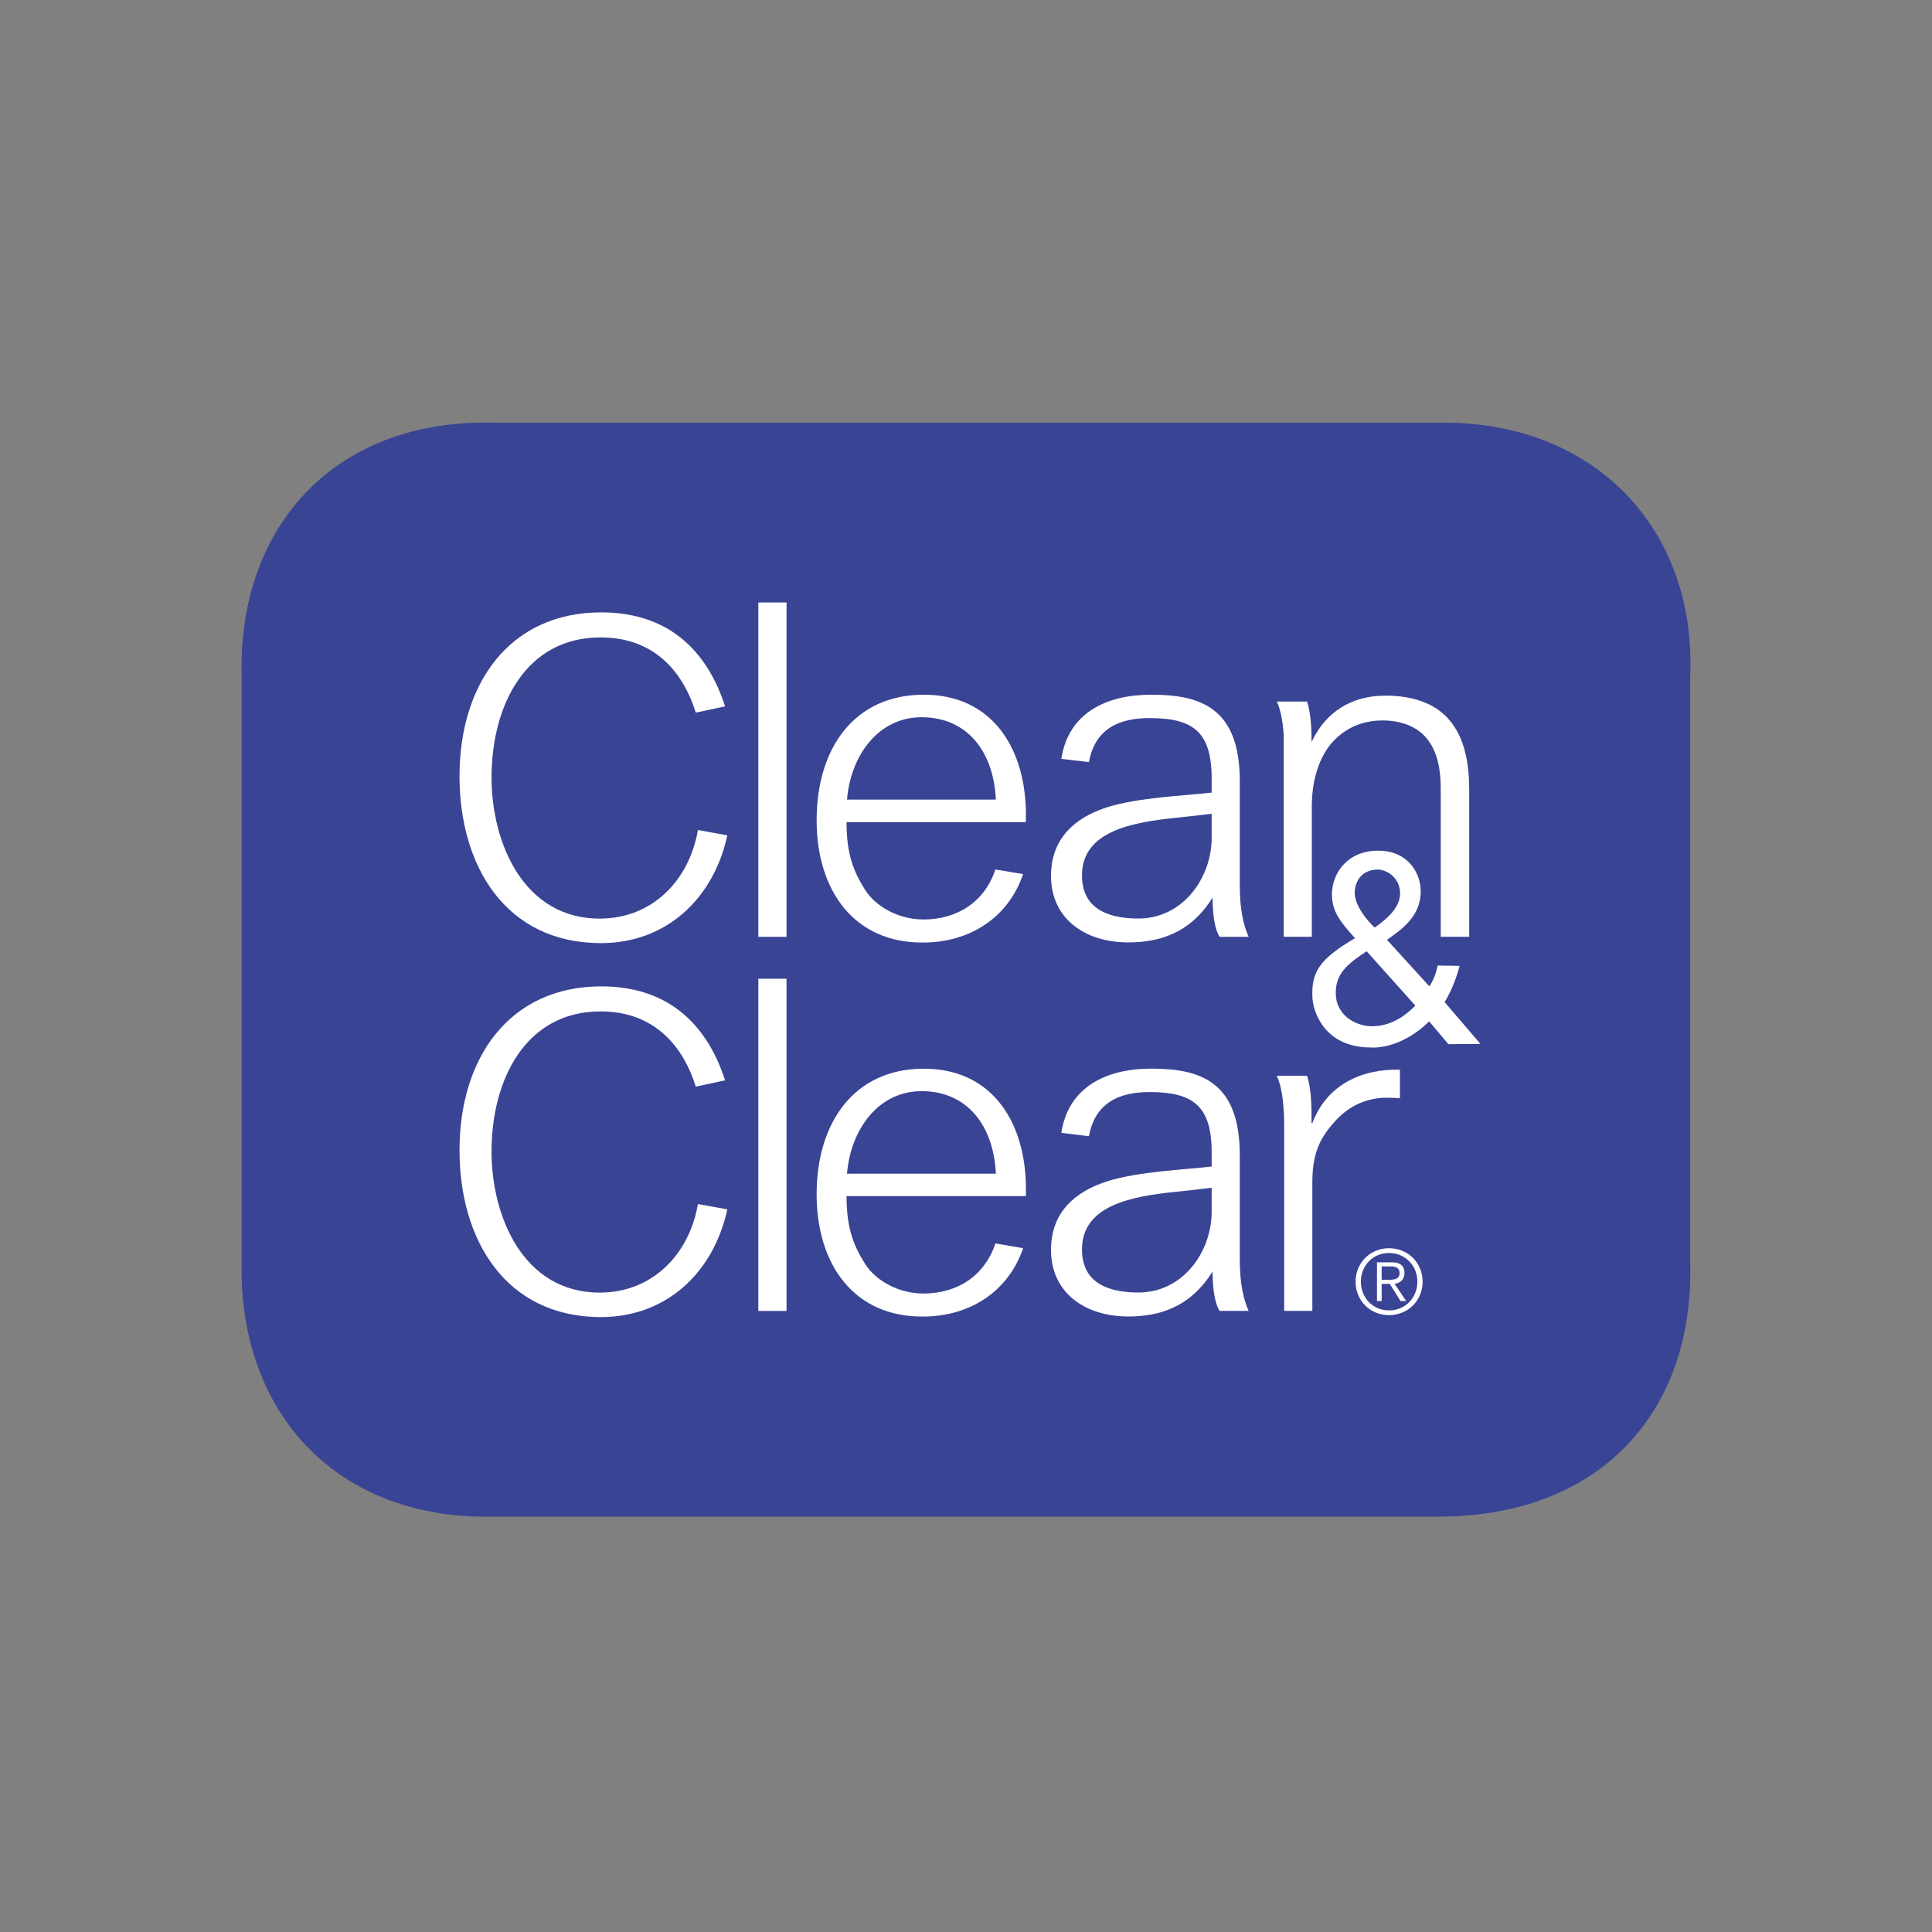 <svg width="64" height="64" viewBox="0 0 64 64" fill="none" xmlns="http://www.w3.org/2000/svg">
<rect x="0" y="0" width="64" height="64" fill="#808080" stroke="none"/>
<path d="M55.99 41.843C56.12 46.833 52.938 50.27 47.593 50.24H16.404C11.219 50.38 7.911 46.858 8.004 41.843V22.402C7.872 17.365 11.174 13.845 16.404 14.005H47.593C52.77 13.888 56.205 17.495 55.99 22.402V41.843Z" fill="#3A4495"/>
<path d="M19.91 31.242C22.074 31.242 23.637 29.767 24.094 27.672L23.12 27.495C22.828 29.175 21.603 30.43 19.865 30.43C17.344 30.43 16.283 27.922 16.283 25.755C16.283 23.381 17.402 21.115 19.895 21.115C21.543 21.115 22.576 22.098 23.048 23.606L24.019 23.399C23.402 21.482 22.074 20.286 19.923 20.286C16.857 20.286 15.222 22.672 15.222 25.713C15.222 28.676 16.743 31.242 19.91 31.242Z" fill="white"/>
<path d="M25.121 31.034H26.055V19.958H25.121V31.034Z" fill="white"/>
<path d="M30.524 23.759C32.062 23.759 32.916 24.92 32.99 26.488H28.058C28.183 25 29.114 23.759 30.524 23.759ZM33.984 27.234V26.83C33.924 24.673 32.791 23.013 30.604 23.013C28.29 23.013 27.052 24.795 27.052 27.172C27.052 29.498 28.29 31.235 30.572 31.223C32.107 31.223 33.395 30.414 33.892 28.956L32.975 28.802C32.618 29.87 31.72 30.459 30.587 30.459C29.798 30.459 29.021 30.057 28.65 29.466C28.26 28.847 28.043 28.273 28.043 27.234" fill="white"/>
<path d="M40.138 27.746C40.138 29.111 39.16 30.427 37.717 30.427C36.878 30.427 35.842 30.21 35.842 28.999C35.842 27.559 37.437 27.247 38.913 27.095C39.082 27.077 39.796 27 40.138 26.957V27.746ZM41.364 31.034C41.192 30.662 41.069 30.12 41.069 29.326V25.866C41.069 23.418 39.734 23.013 38.134 23.013C36.646 23.013 35.391 23.617 35.158 25.138L36.072 25.245C36.274 24.144 37.066 23.787 38.077 23.787C39.519 23.787 40.138 24.239 40.138 25.792V26.256C39.205 26.363 37.747 26.413 36.694 26.735C35.62 27.077 34.816 27.759 34.816 29.017C34.816 30.412 35.917 31.218 37.375 31.218C38.339 31.218 39.409 30.956 40.168 29.733C40.168 30.427 40.278 30.849 40.4 31.034" fill="white"/>
<path d="M47.941 23.773C47.489 23.292 46.79 23.044 45.894 23.044C44.79 23.044 43.924 23.569 43.455 24.565H43.447V24.54C43.447 23.841 43.37 23.461 43.298 23.239H42.297C42.416 23.504 42.491 23.863 42.526 24.34V31.032H43.455V26.736C43.455 25.93 43.645 25.201 44.077 24.654C44.496 24.158 45.072 23.866 45.799 23.866C46.465 23.866 46.965 24.1 47.257 24.455C47.661 24.936 47.726 25.618 47.726 26.115V31.032H48.669V26.177C48.669 25.401 48.562 24.425 47.941 23.773Z" fill="white"/>
<path d="M19.91 43.63C22.074 43.63 23.637 42.158 24.094 40.061L23.12 39.886C22.828 41.566 21.603 42.819 19.865 42.819C17.344 42.819 16.283 40.316 16.283 38.144C16.283 35.775 17.402 33.504 19.895 33.504C21.543 33.504 22.576 34.492 23.048 35.995L24.019 35.788C23.402 33.87 22.074 32.675 19.923 32.675C16.857 32.675 15.222 35.064 15.222 38.101C15.222 41.067 16.743 43.63 19.91 43.63Z" fill="white"/>
<path d="M25.121 43.427H26.055V32.422H25.121V43.427Z" fill="white"/>
<path d="M30.524 36.146C32.062 36.146 32.916 37.311 32.99 38.879H28.058C28.183 37.389 29.114 36.146 30.524 36.146ZM33.984 39.623V39.218C33.924 37.062 32.791 35.402 30.604 35.402C28.29 35.402 27.052 37.191 27.052 39.563C27.052 41.889 28.29 43.627 30.572 43.612C32.107 43.612 33.395 42.803 33.892 41.348L32.975 41.19C32.618 42.261 31.72 42.85 30.587 42.85C29.798 42.85 29.021 42.449 28.65 41.857C28.26 41.235 28.043 40.661 28.043 39.623" fill="white"/>
<path d="M40.138 40.133C40.138 41.501 39.16 42.816 37.717 42.816C36.878 42.816 35.842 42.601 35.842 41.391C35.842 39.948 37.437 39.636 38.913 39.484C39.082 39.466 39.796 39.389 40.138 39.346V40.133ZM41.364 43.425C41.192 43.053 41.069 42.509 41.069 41.718V38.258C41.069 35.804 39.734 35.4 38.134 35.4C36.646 35.4 35.391 36.006 35.158 37.527L36.072 37.639C36.274 36.536 37.066 36.176 38.077 36.176C39.519 36.176 40.138 36.63 40.138 38.178V38.642C39.205 38.752 37.747 38.802 36.694 39.127C35.62 39.466 34.816 40.15 34.816 41.408C34.816 42.801 35.917 43.61 37.375 43.61C38.339 43.61 39.409 43.345 40.168 42.12C40.168 42.816 40.278 43.24 40.4 43.425" fill="white"/>
<path d="M43.473 37.205H43.446V36.935C43.446 36.241 43.371 35.857 43.296 35.635H42.295C42.45 35.974 42.527 36.471 42.54 37.165V43.425H43.473V39.172C43.473 38.273 43.688 37.746 44.17 37.205C44.634 36.658 45.208 36.398 45.83 36.364C45.987 36.364 46.231 36.364 46.374 36.381V35.435C45.103 35.403 43.953 35.932 43.473 37.205Z" fill="white"/>
<path d="M44.25 32.939C44.28 33.715 45.014 33.995 45.424 33.995C45.915 34 46.382 33.815 46.886 33.313L45.271 31.511C44.602 31.955 44.23 32.272 44.25 32.939ZM44.877 29.601C44.889 30.008 45.291 30.5 45.538 30.727C45.873 30.49 46.395 30.096 46.38 29.569C46.357 29.017 45.88 28.798 45.623 28.805C44.962 28.828 44.867 29.394 44.877 29.601ZM47.343 33.835C46.474 34.686 45.626 34.719 45.384 34.699C43.858 34.686 43.489 33.493 43.474 33.024C43.442 32.18 43.724 31.766 44.885 31.079C44.403 30.54 44.141 30.213 44.123 29.679C44.098 28.965 44.607 28.209 45.583 28.181C46.592 28.146 47.041 28.863 47.061 29.482C47.091 30.355 46.405 30.807 45.945 31.132L47.348 32.672C47.545 32.407 47.625 31.985 47.625 31.985L48.352 31.995C48.224 32.477 48.052 32.871 47.855 33.196L49.041 34.581L47.98 34.589L47.343 33.835Z" fill="white"/>
<path d="M45.769 42.395V41.951H46.058C46.218 41.951 46.363 41.988 46.363 42.168C46.363 42.388 46.173 42.395 45.981 42.395H45.769ZM45.769 42.53H46.038L46.395 43.099H46.582L46.198 42.53C46.373 42.5 46.525 42.4 46.525 42.168C46.525 41.944 46.395 41.816 46.103 41.816H45.614V43.099H45.769V42.53V42.53ZM45.08 42.458C45.08 41.928 45.476 41.507 46.011 41.507C46.555 41.507 46.952 41.928 46.952 42.458C46.952 42.987 46.555 43.409 46.011 43.409C45.476 43.409 45.08 42.987 45.08 42.458V42.458ZM47.126 42.458C47.126 41.834 46.642 41.349 46.011 41.349C45.389 41.349 44.905 41.834 44.905 42.458C44.905 43.082 45.389 43.566 46.011 43.566C46.642 43.566 47.126 43.082 47.126 42.458Z" fill="white"/>
</svg>
